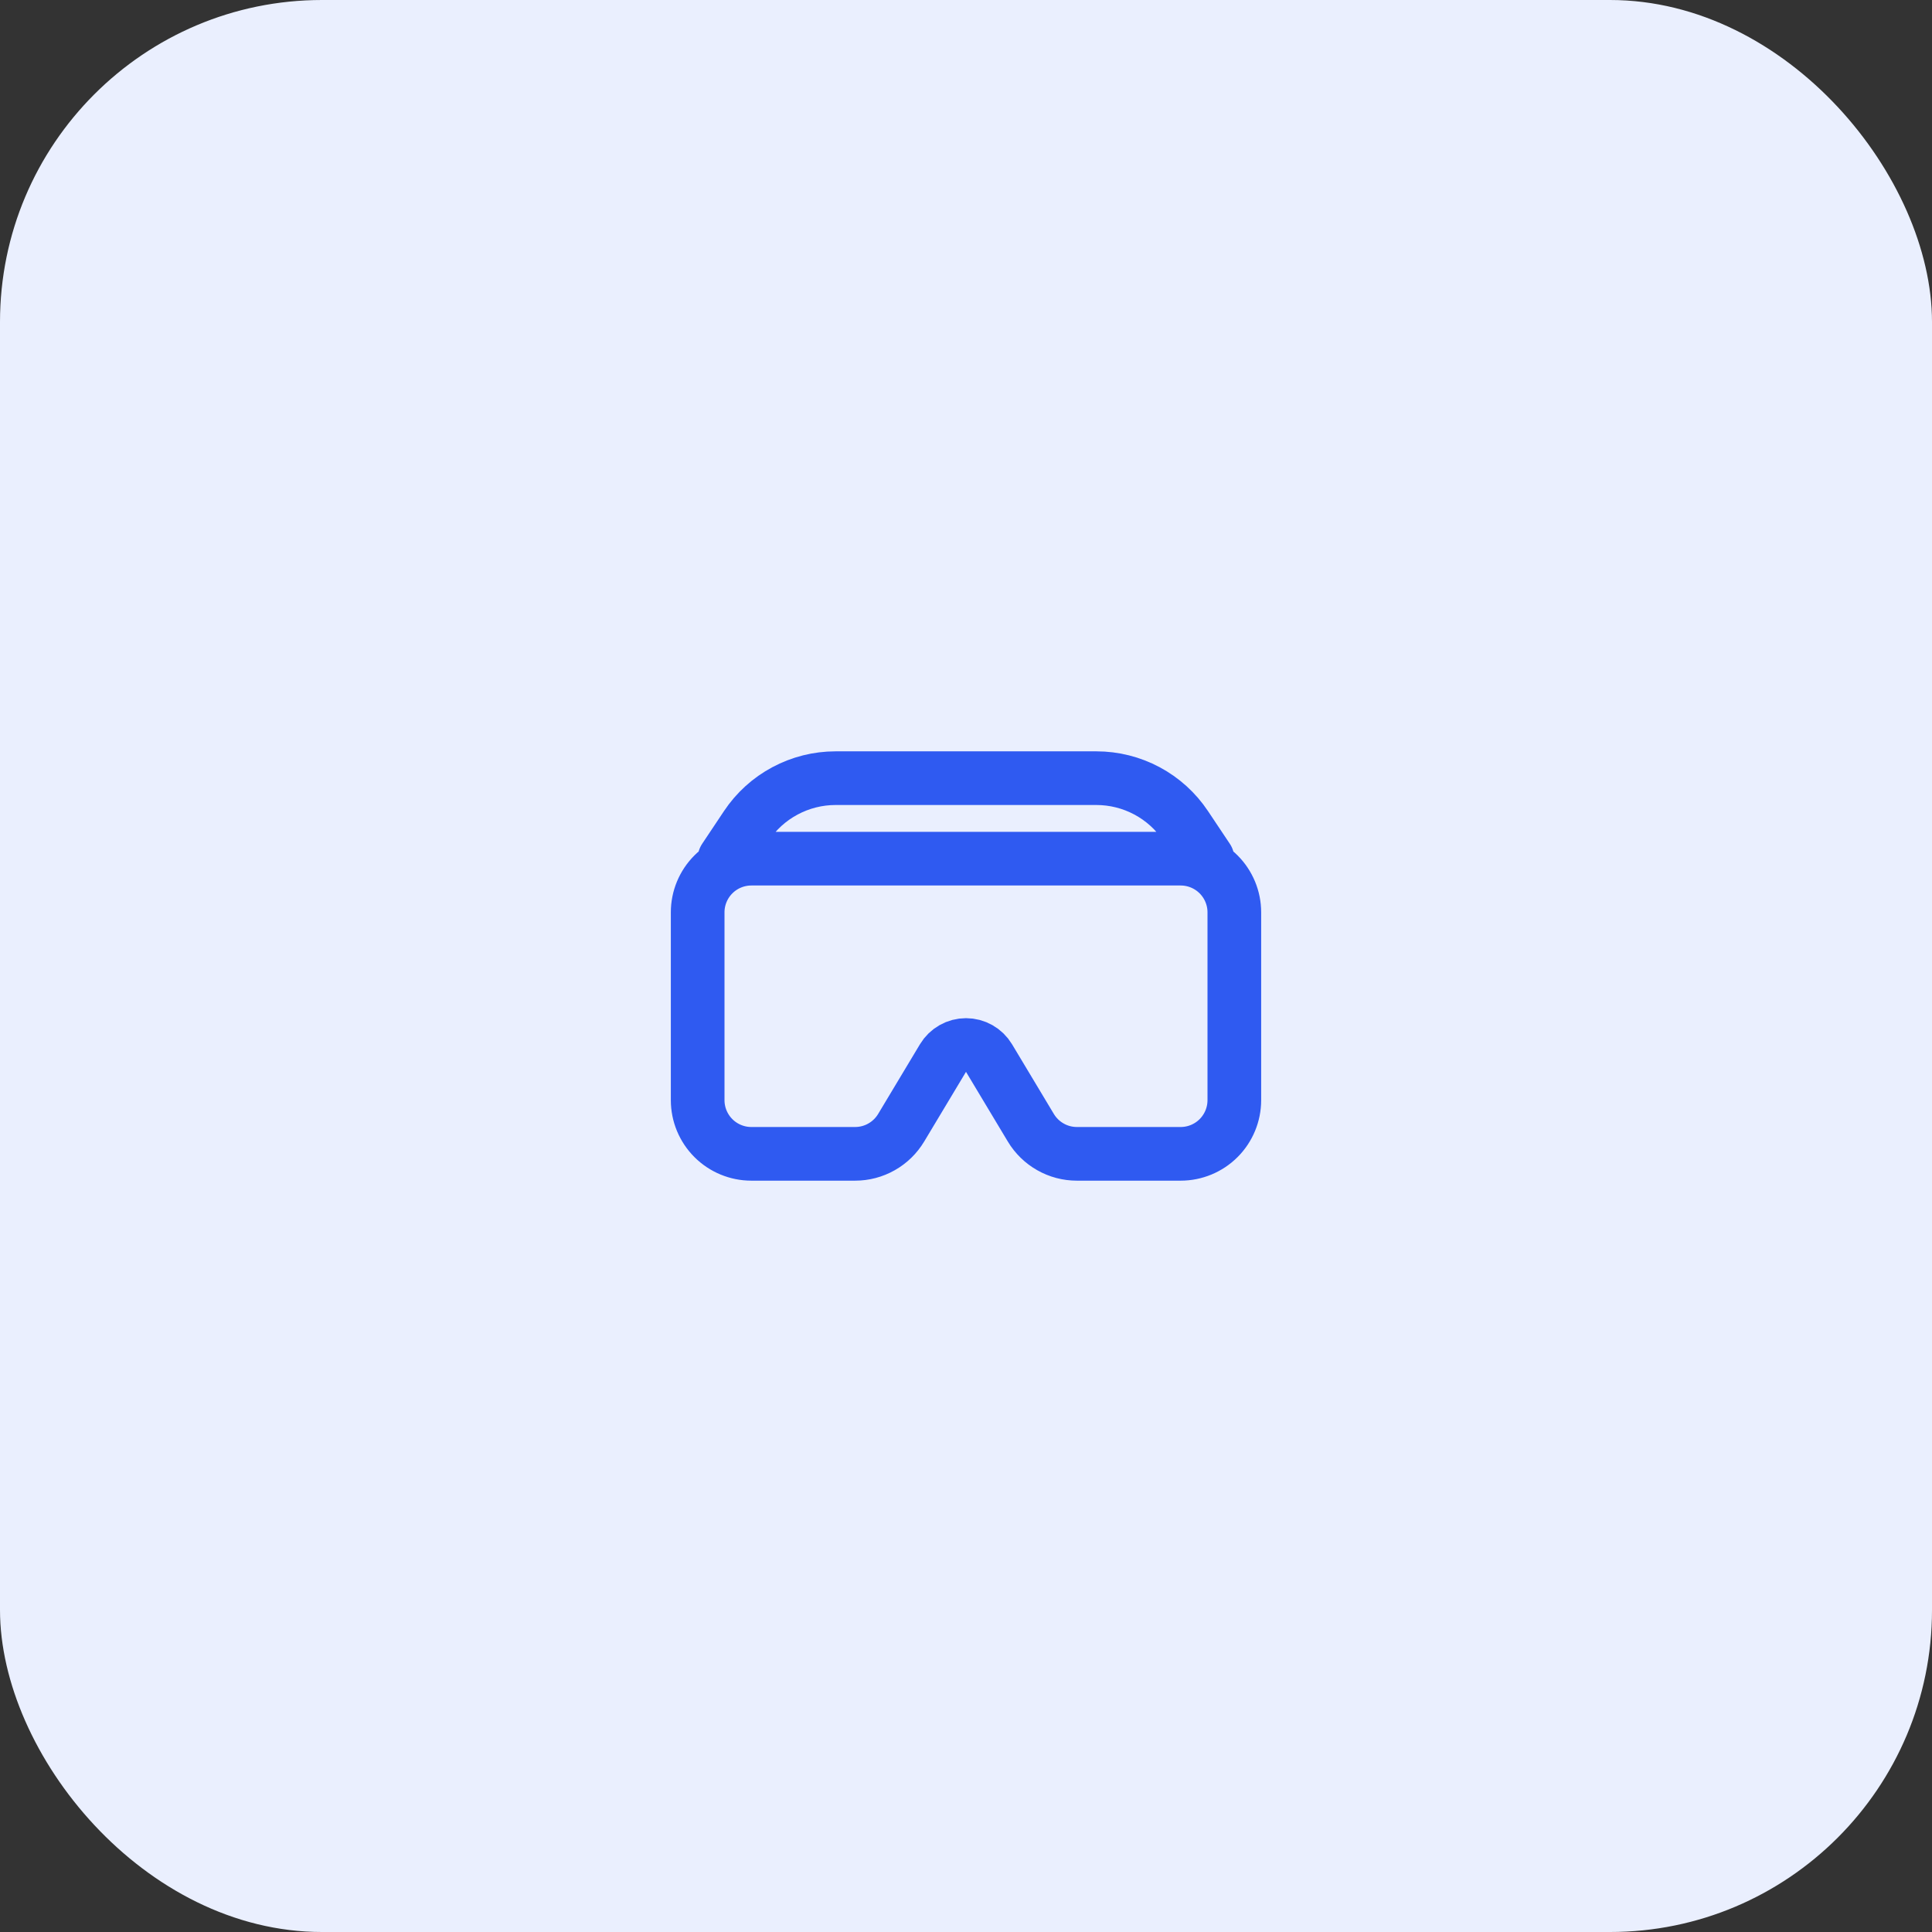 <svg width="72" height="72" viewBox="0 0 72 72" fill="none" xmlns="http://www.w3.org/2000/svg">
<rect x="0" y="0" width="72" height="72" fill="#333333" stroke="none"/>
<rect width="72" height="72" rx="12" fill="#EAEFFE"/>
<path d="M26 34C26 33.47 26.211 32.961 26.586 32.586C26.961 32.211 27.47 32 28 32H44C44.53 32 45.039 32.211 45.414 32.586C45.789 32.961 46 33.47 46 34V41C46 41.53 45.789 42.039 45.414 42.414C45.039 42.789 44.53 43 44 43H40.132C39.787 43 39.447 42.911 39.147 42.74C38.846 42.57 38.595 42.325 38.417 42.029L36.857 39.429C36.768 39.281 36.642 39.159 36.492 39.074C36.342 38.989 36.172 38.944 36 38.944C35.828 38.944 35.658 38.989 35.508 39.074C35.358 39.159 35.232 39.281 35.143 39.429L33.583 42.029C33.405 42.325 33.154 42.57 32.853 42.74C32.553 42.911 32.213 43 31.868 43H28C27.47 43 26.961 42.789 26.586 42.414C26.211 42.039 26 41.53 26 41V34ZM27.813 30.781C28.178 30.233 28.673 29.784 29.253 29.474C29.834 29.163 30.482 29 31.14 29H40.858C41.517 29 42.165 29.163 42.745 29.473C43.326 29.784 43.821 30.233 44.186 30.781L45 32H27L27.813 30.781V30.781Z" stroke="#2F5AF1" stroke-width="2" stroke-linecap="round" stroke-linejoin="round"/>
</svg>
